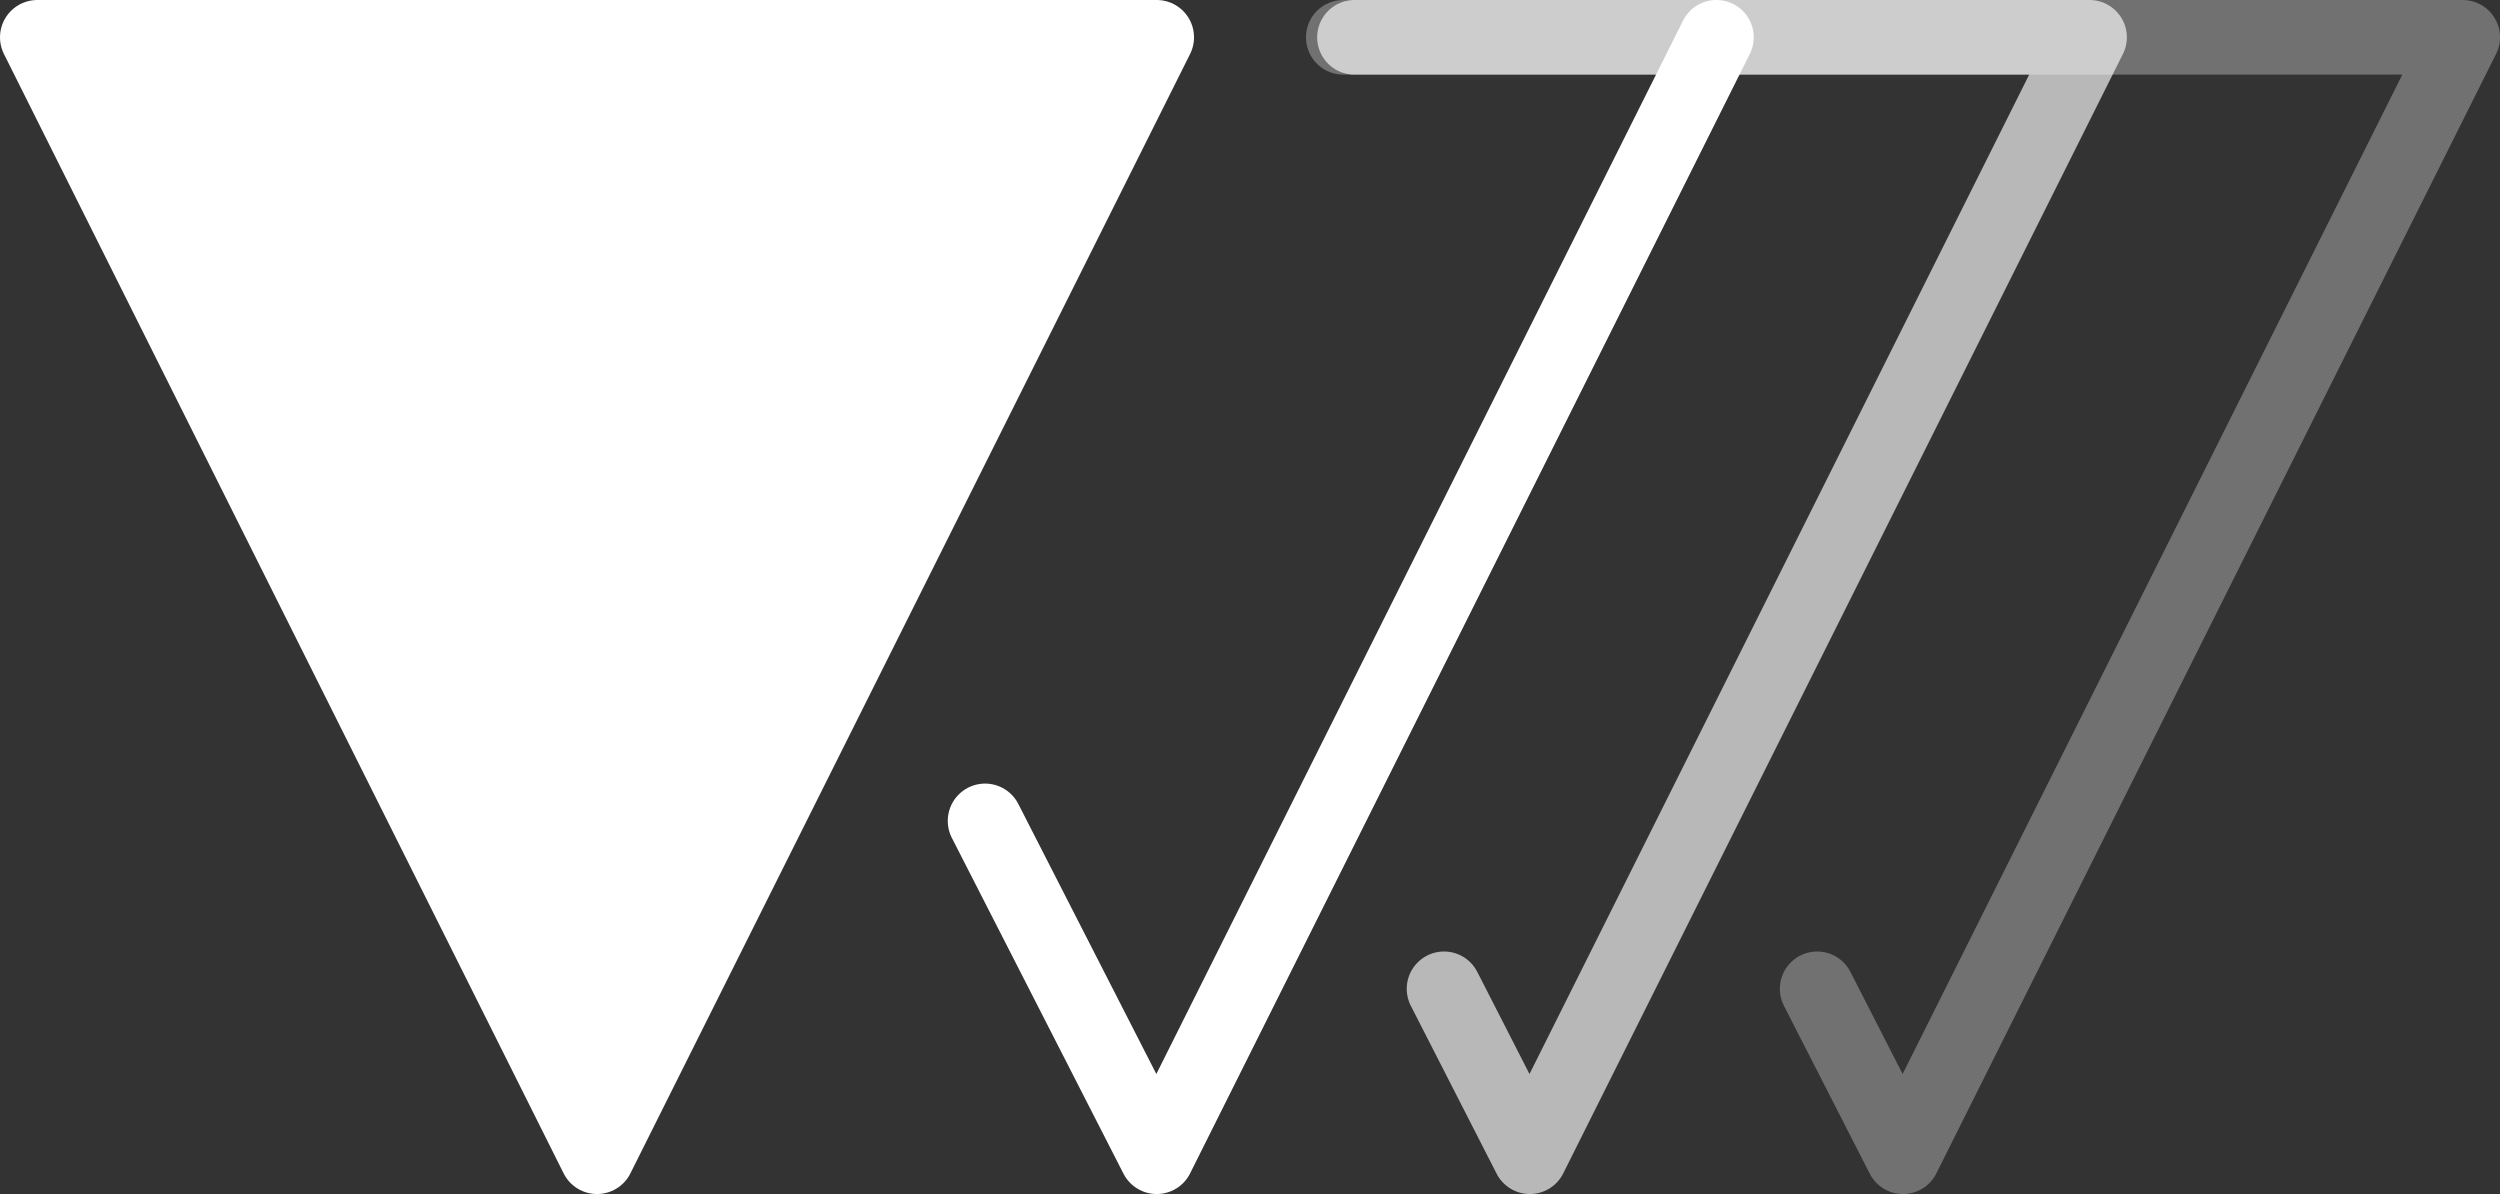<?xml version="1.0" encoding="UTF-8" standalone="no"?>
<svg xmlns:xlink="http://www.w3.org/1999/xlink" height="16.0px" width="33.5px" xmlns="http://www.w3.org/2000/svg">
  <rect width="100%" height="100%" fill="#333333" stroke="none"/>
  <g transform="matrix(1.0, 0.0, 0.0, 1.0, 16.75, 8.0)">
    <path d="M-16.25 -7.5 L-1.25 -7.5 -8.75 7.5 -16.25 -7.5" fill="#ffffff" fill-rule="evenodd" stroke="none"/>
    <path d="M-16.25 -7.5 L-8.75 7.5 -1.25 -7.5 -16.25 -7.5 Z" fill="none" stroke="#ffffff" stroke-linecap="round" stroke-linejoin="round" stroke-width="1.0"/>
    <path d="M-3.55 3.0 L-1.25 7.5 6.25 -7.5" fill="none" stroke="#ffffff" stroke-linecap="round" stroke-linejoin="round" stroke-width="1.0"/>
    <path d="M2.6 5.25 L3.75 7.5 11.25 -7.5 1.4 -7.5" fill="none" stroke="#ffffff" stroke-linecap="round" stroke-linejoin="round" stroke-opacity="0.651" stroke-width="1.0"/>
    <path d="M7.6 5.25 L8.75 7.5 16.25 -7.5 1.25 -7.5" fill="none" stroke="#ffffff" stroke-linecap="round" stroke-linejoin="round" stroke-opacity="0.302" stroke-width="1.0"/>
  </g>
</svg>
